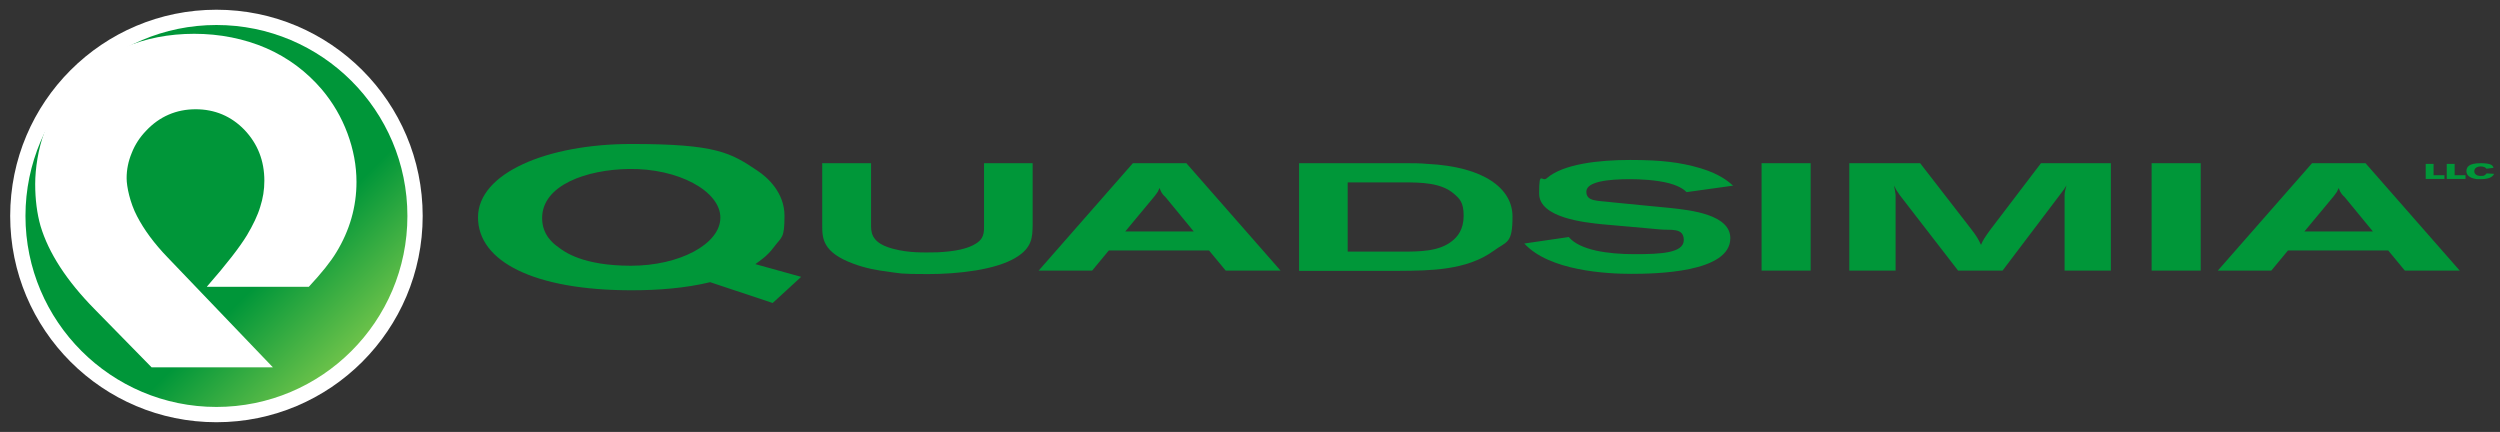 <?xml version="1.0" encoding="UTF-8"?>
<svg id="Layer_1" xmlns="http://www.w3.org/2000/svg" xmlns:xlink="http://www.w3.org/1999/xlink" version="1.1" viewBox="0 0 1080 186.6">
  <rect x="0" y="0" width="1080" height="186.6" fill="#333333" stroke="none"/>
  <!-- Generator: Adobe Illustrator 29.3.0, SVG Export Plug-In . SVG Version: 2.1.0 Build 146)  -->
  <defs>
    <style>
      .st0 {
        fill: #009739;
      }

      .st1 {
        fill: #fff;
      }

      .st2 {
        fill: url(#linear-gradient);
        fill-rule: evenodd;
      }
    </style>
    <linearGradient id="linear-gradient" x1="35.2" y1="-739" x2="151.9" y2="-855.6" gradientTransform="translate(0 -704) scale(1 -1)" gradientUnits="userSpaceOnUse">
      <stop offset=".7" stop-color="#009639"/>
      <stop offset="1" stop-color="#6cc24a"/>
    </linearGradient>
  </defs>
  <circle class="st1" cx="93.5" cy="93.3" r="89.1"/>
  <path class="st2" d="M176,93.3c0-45.6-37-82.5-82.5-82.5S11,47.8,11,93.3s37,82.5,82.5,82.5,82.5-36.9,82.5-82.5Z"/>
  <path class="st1" d="M89.4,123.8c8.5-9.7,14.2-17.1,17.3-22.2,2.6-4.4,4.6-8.5,5.7-12.2,1.2-3.7,1.8-7.4,1.8-11.3,0-8.7-2.9-16-8.6-22-5.7-5.9-12.8-8.9-21.1-8.9s-15.6,3.1-21.4,9.3c-2.7,2.8-4.8,6-6.2,9.6-1.5,3.6-2.2,7.2-2.2,10.9s1.5,10.7,4.5,16.4c3,5.8,7.4,11.8,13.3,17.9l45.4,47.4h-52.4l-24.7-25.2c-12-12.2-19.8-24.2-23.3-35.9-1.5-5.3-2.3-11.4-2.3-18.1s1.3-15.2,4-22.5c2.7-7.3,6.4-13.8,11.4-19.6,6.3-7.4,14-13,23.1-16.9s19.2-5.9,30.2-5.9,21.6,2.1,31.1,6.2c9.4,4.1,17.4,10.1,24,17.8,4.8,5.7,8.5,12,11.1,19,2.6,7,3.9,14,3.9,21,0,10.7-2.9,20.9-8.7,30.4-2.4,4-6.4,9-11.9,14.9h-44Z"/>
  <g>
    <path class="st0" d="M333.8,130.9l-27-9c-10.8,2.6-22.4,3.5-34,3.5-42,0-66.3-12.4-66.3-31.5s29.8-31.7,66.3-31.7,42.8,3.7,54.5,11.6c4.4,2.9,11.6,9.5,11.6,19.4s-1.1,8.9-4.7,13.7c-2.7,3.7-6,5.8-7.9,7.2l19.8,5.5-12.2,11.2h0ZM234.2,94.3c0,7.2,4.9,11,6.9,12.4,2.6,2,10.5,8.1,31.5,8.1s38.6-9.4,38.6-20.8-18.2-21.4-39.7-21c-18,.3-37.3,6.9-37.3,21.2h0Z"/>
    <path class="st0" d="M355.3,70.5h21v27.3c0,4.1,1.6,7.6,9.6,9.7,6.8,1.8,12.9,1.6,19.1,1.5,8-.4,13.1-1.6,16.5-3.7,2-1.3,3.8-2.8,3.6-7.5v-27.3h21v26.9c-.1,4.9-.1,9.6-7.3,13.9-8.7,5.3-25,7.1-37.8,7.1s-11.9-.3-17.8-1.1c-4.1-.5-9.3-1.4-14.6-3.4-13.3-4.9-13.4-11-13.4-16.6v-26.9h0Z"/>
    <path class="st0" d="M489.7,70.5h22.8l40.7,46.4h-23.7l-7.2-8.7h-43.3l-7.2,8.7h-23.1l40.7-46.4h.3ZM503.1,84.8c-.6-.6-1.1-1.2-1.4-1.8s-.6-1.2-.7-1.8c-.4.6-.6,1.1-.8,1.6-.5.6-.8,1.2-1.3,1.8l-12.8,15.4h29.6l-12.5-15.2h-.1Z"/>
    <path class="st0" d="M561.2,70.5h46.1c3.1,0,6.2,0,9.3.3,24.6,1.2,36.8,10.7,36.8,22.7s-2.4,10.6-8.2,14.9c-11.8,8.5-27.7,8.5-40.5,8.6h-43.5v-46.4h0ZM582.2,78.7v30h23.3c7.5,0,16.1,0,21.7-4.5,2.5-1.9,5.1-5.1,5.1-11s-1.8-7.4-4.2-9.5c-5.5-4.8-14.3-4.9-21.6-4.9h-24.4.1Z"/>
    <path class="st0" d="M677.8,102.5c4.8,5.6,16.8,7.3,28.3,7.3s21.3-.5,21.3-6.1-5.9-4.1-10.4-4.6c-3.5-.4-20.8-1.8-24.7-2.2-7.8-.8-27.4-2.8-27.4-13.3s1.2-4.7,3.3-6.6c7.1-6.2,22.6-7.9,36-7.9s21.7,1,30.5,3.6c8.6,2.6,12.3,6,14,7.5l-20.1,2.8c-.7-.7-2.4-2.4-7.4-3.8-5.6-1.5-12.9-1.8-17-1.8-9.3,0-18.9,1-18.9,5.4s4.9,3.8,11.2,4.6c3.5.4,20.7,2,24.6,2.4,9.8,1,26.4,3,26.4,13.1,0,14.9-32.3,15.4-42.9,15.4s-35.3-1.3-46.1-13.1l19.2-2.8h.1Z"/>
    <path class="st0" d="M761,70.5h21.2v46.4h-21.2s0-46.4,0-46.4Z"/>
    <path class="st0" d="M799,70.5h30.5l22,28.4c2.3,3,3.1,4.3,4.3,6.9.8-2,1.6-3.2,3.9-6.4l22-28.9h30.2v46.4h-20v-32.5c0-1.4.4-2.6.8-4.3-.8,1.4-1.2,1.9-2.4,3.5l-25.2,33.3h-19.2l-25.2-32.6c-1.3-1.8-1.6-2.3-2.5-4.2.4,2,.5,2.4.7,4.1v32.7h-20v-46.4h.1Z"/>
    <path class="st0" d="M929.5,70.5h21.2v46.4h-21.2s0-46.4,0-46.4Z"/>
    <path class="st0" d="M999.1,70.5h22.8l40.7,46.4h-23.7l-7.2-8.7h-43.3l-7.2,8.7h-23.1l40.7-46.4h.3ZM1012.5,84.8c-.6-.6-1.1-1.2-1.4-1.8-.4-.6-.6-1.2-.7-1.8-.4.6-.6,1.1-.8,1.6-.5.6-.8,1.2-1.3,1.8l-12.8,15.4h29.6l-12.5-15.2h0Z"/>
  </g>
  <g>
    <path class="st0" d="M1051.3,70.8v4.9h4.7v1.6h-8.1v-6.5h3.4Z"/>
    <path class="st0" d="M1060.4,70.8v4.9h4.7v1.6h-8.1v-6.5h3.4Z"/>
    <path class="st0" d="M1068.9,74c0,1,.8,2,2.7,2s1.4-.2,1.9-.4c.4-.2.6-.5.7-.7l3.2.2c0,.2-.2.5-.5.8-1.1,1.2-3.2,1.5-5.2,1.5s-1.8,0-2.7-.2c-1.9-.4-3.5-1.4-3.5-3.2s.9-3.5,6.2-3.5,5.2,1.4,5.5,2l-3.1.4c0-.2-.3-.4-.8-.7-.5-.2-1.1-.3-1.6-.3-1.5,0-2.8.7-2.8,2h0Z"/>
  </g>
</svg>